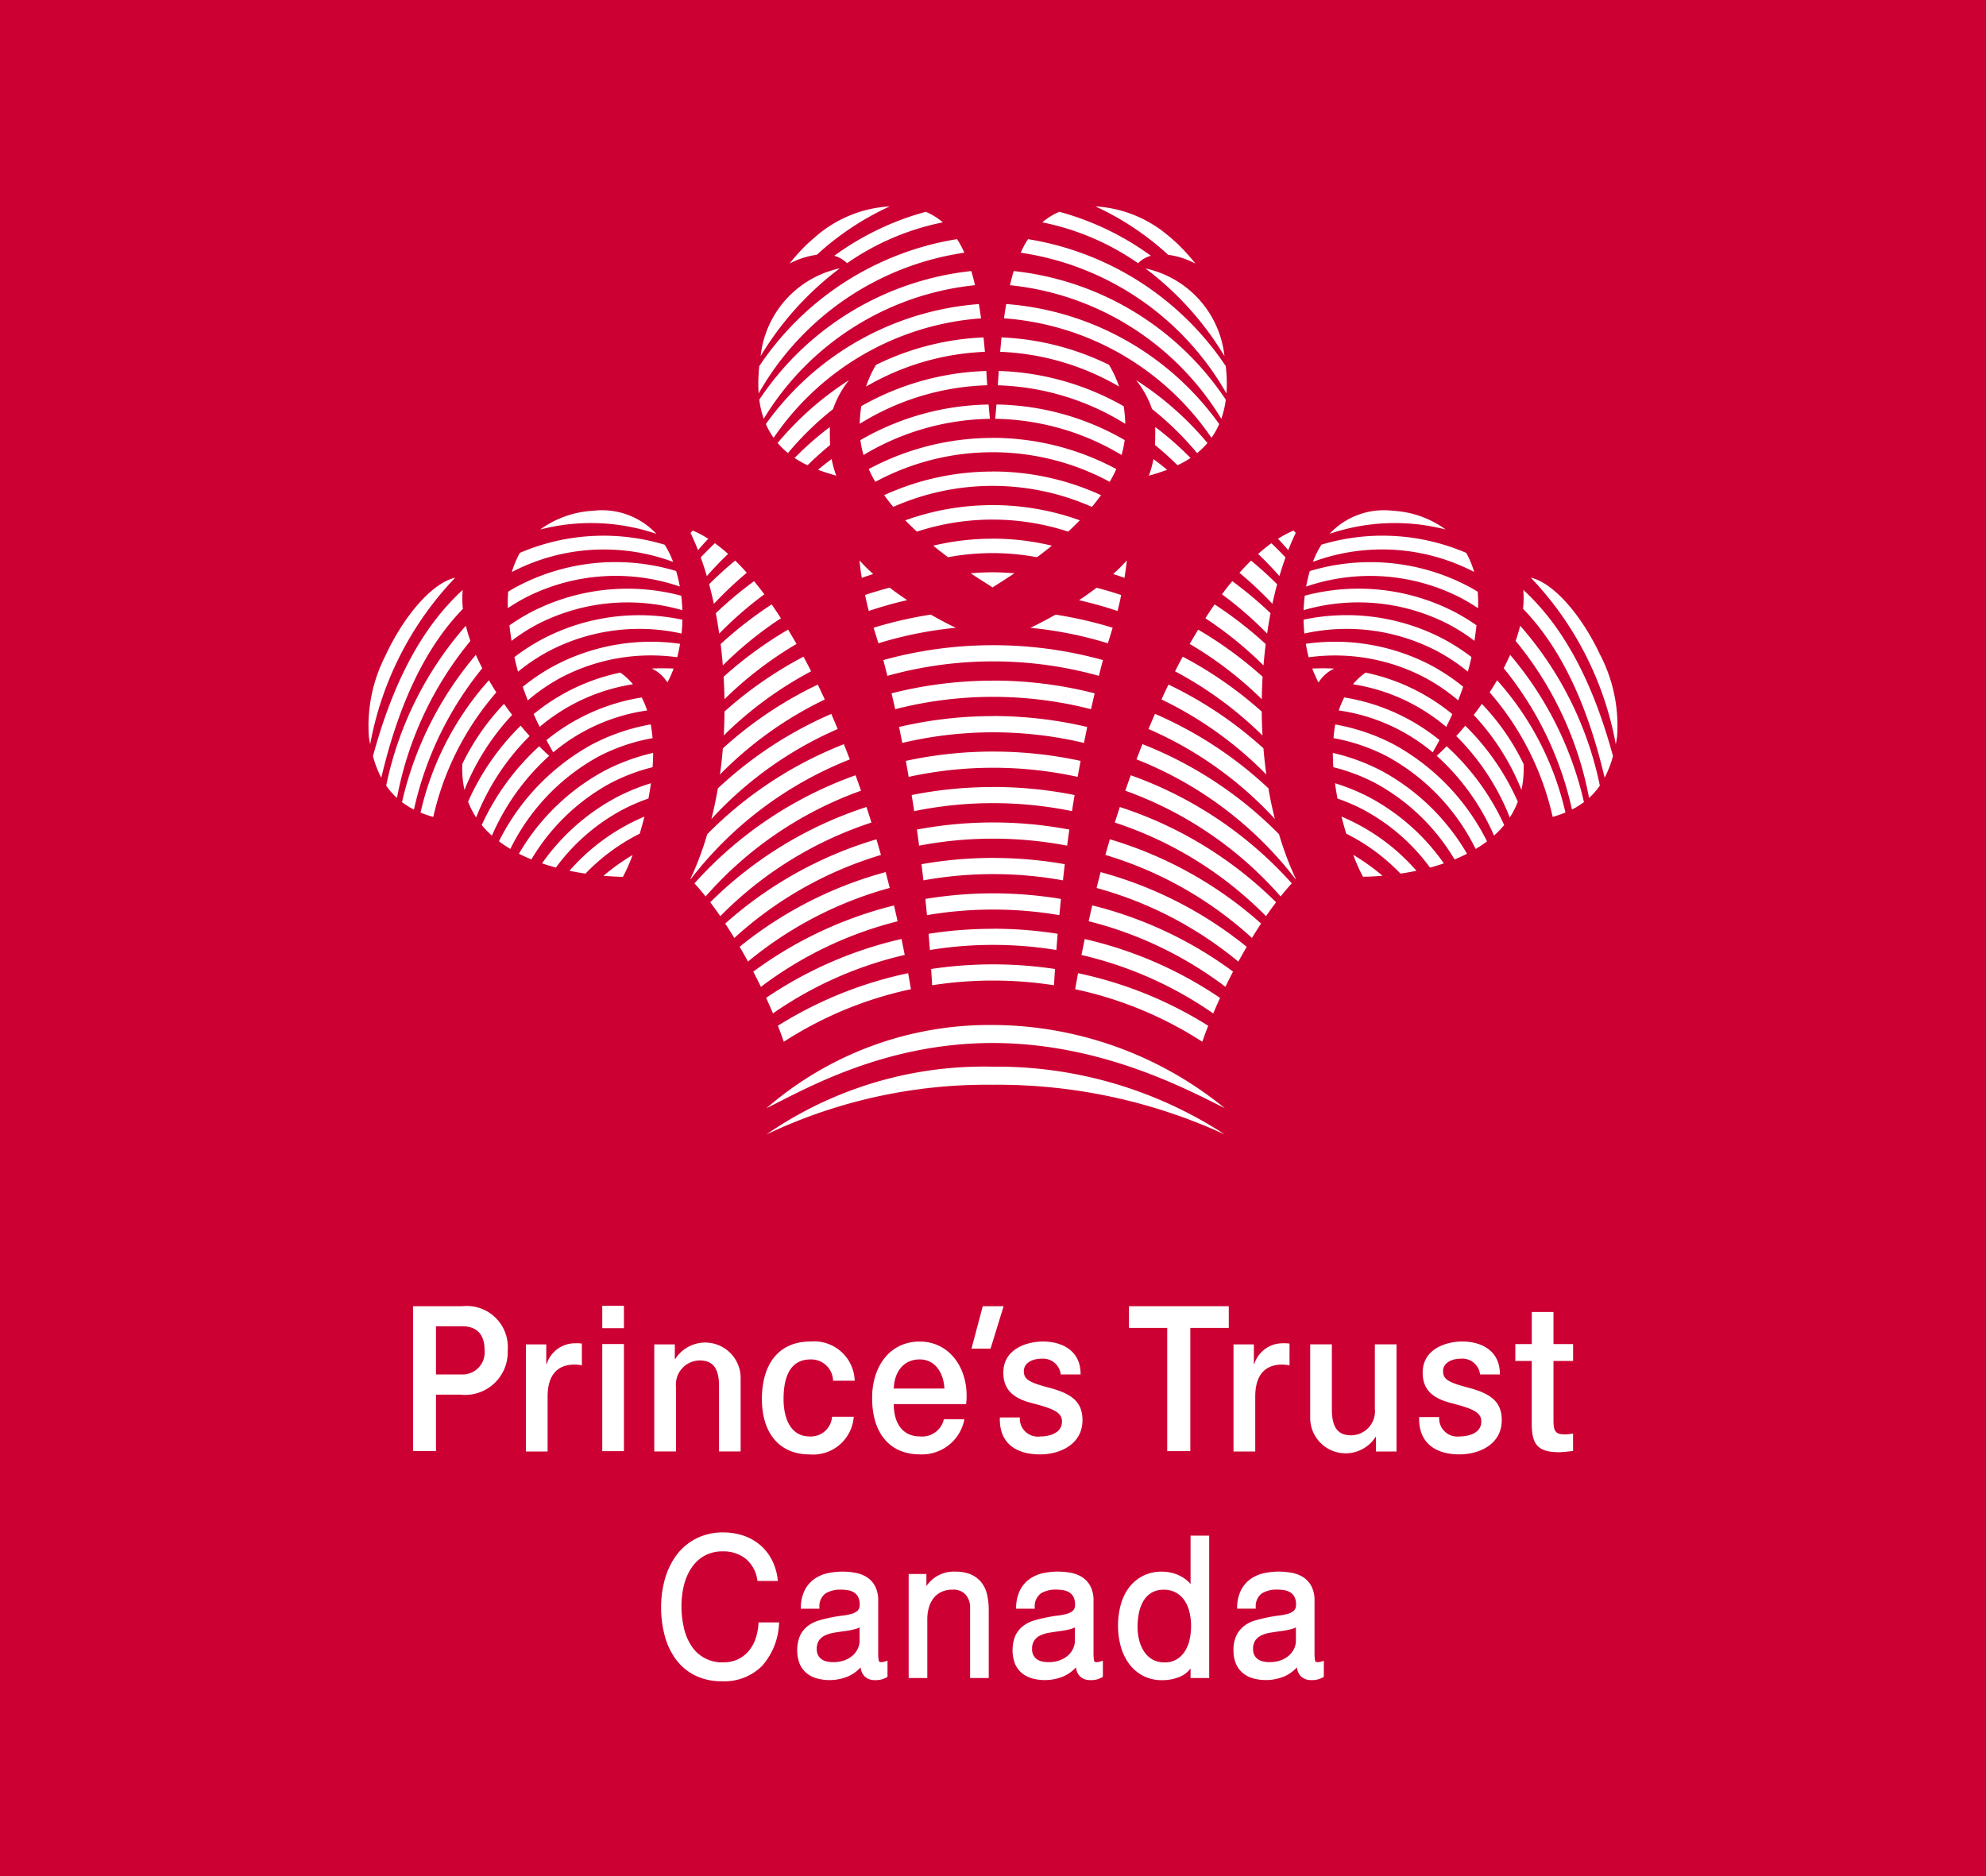 <svg xmlns="http://www.w3.org/2000/svg" width="109" height="103" viewBox="0 0 109 103">
  <g id="Group_1686" data-name="Group 1686" transform="translate(-80)">
    <rect id="Rectangle_1893" data-name="Rectangle 1893" width="109" height="103" transform="translate(80)" fill="#c03"/>
    <g id="Group_1507" data-name="Group 1507" transform="translate(55.633 -48.551)">
      <path id="Path_801" data-name="Path 801" d="M91.588,109.386c-2.191-1.1-6.884-3.585-12.76-3.579s-10.207,2.486-12.4,3.584a18.664,18.664,0,0,1,12.4-4.573A20.245,20.245,0,0,1,91.588,109.386Zm-12.761-2.28a20.971,20.971,0,0,0-12.4,3.724,28.157,28.157,0,0,1,12.4-2.731,29.856,29.856,0,0,1,12.76,2.728A22.883,22.883,0,0,0,78.828,107.106ZM58.555,96.687a9.283,9.283,0,0,0,.531-1.2,11.706,11.706,0,0,0-1.6,1.143C57.86,96.658,58.216,96.678,58.555,96.687ZM51.607,86.56a15.67,15.67,0,0,0-3.46,6.838,6.478,6.478,0,0,1-.7-.239A16.3,16.3,0,0,1,51.2,85.893Q51.4,86.233,51.607,86.56Zm-1.835-4.586c-2.161,2.223-3.574,5.442-4.478,9.272a5.736,5.736,0,0,1-.458-1.185c1.038-3.825,2.579-6.981,4.927-9.126A5.254,5.254,0,0,0,49.772,81.973Zm1.064,3.26a18.639,18.639,0,0,0-3.75,7.76,4.727,4.727,0,0,1-.656-.409A19.024,19.024,0,0,1,50.484,84.5Q50.648,84.869,50.836,85.233Zm-.651-1.5a19.079,19.079,0,0,0-4.031,8.621,3.935,3.935,0,0,1-.592-.677A19.146,19.146,0,0,1,49.935,82.9,8.387,8.387,0,0,0,50.184,83.735Zm10.66-5.282a4.877,4.877,0,0,1,.465.944,10.937,10.937,0,0,0-8.851.556A5.135,5.135,0,0,1,52.9,78.9,11.644,11.644,0,0,1,60.845,78.453ZM49.35,80.264a17.9,17.9,0,0,0-4.667,9.146c-.026-.134-.049-.268-.069-.407a8.443,8.443,0,0,1,.909-4.462C46.447,82.535,47.993,80.577,49.35,80.264Zm11.041-2.408a11.162,11.162,0,0,0-6.375-.237,5.418,5.418,0,0,1,2.9-1.029A4.083,4.083,0,0,1,60.391,77.856Zm-.208,11.216A10.274,10.274,0,0,0,57.178,90.1a11.634,11.634,0,0,0-4.8,5.052,6.6,6.6,0,0,1-.626-.418,12.368,12.368,0,0,1,5.074-5.3,11.11,11.11,0,0,1,3.257-1.117C60.127,88.566,60.161,88.816,60.183,89.072Zm-.09,2.475c-.039.282-.084.563-.138.84a10.157,10.157,0,0,0-1.445.626,10.918,10.918,0,0,0-3.632,3.163c-.257-.068-.51-.146-.761-.231a11.779,11.779,0,0,1,4.039-3.6h0A11.07,11.07,0,0,1,60.093,91.547Zm.12-1.665c0,.261-.01.521-.029.784a10.306,10.306,0,0,0-2.34.891,11.354,11.354,0,0,0-4.311,4.172q-.351-.143-.685-.312a12.1,12.1,0,0,1,4.643-4.527h0A11.065,11.065,0,0,1,60.213,89.882ZM56.5,96.508q-.436-.063-.878-.155a11.264,11.264,0,0,1,4.115-2.975c-.089.348-.15.562-.258.937A10.86,10.86,0,0,0,56.5,96.508Zm-6-3.08a4.606,4.606,0,0,1-.442-.868,13.543,13.543,0,0,1,2.885-4.172q.25.3.492.569A12.972,12.972,0,0,0,50.5,93.427Zm-.642-1.517a5.533,5.533,0,0,1-.117-1.422,12.866,12.866,0,0,1,2.29-3.3c.146.208.294.411.445.606A13.167,13.167,0,0,0,49.861,91.91Zm1.506,2.511a5.382,5.382,0,0,1-.558-.58,13.375,13.375,0,0,1,3.155-4.324c.192.195.376.369.548.524A12.674,12.674,0,0,0,51.367,94.422Zm10.45-12.374a10.793,10.793,0,0,0-7.972.784,10.147,10.147,0,0,0-1.4.9c-.044-.281-.081-.565-.114-.852a11.108,11.108,0,0,1,1.163-.714,11.514,11.514,0,0,1,8.265-.913C61.787,81.515,61.808,81.782,61.817,82.048Zm-.138-1.3a10.867,10.867,0,0,0-8.5.626,10.362,10.362,0,0,0-.935.562,7.015,7.015,0,0,1,.017-.906c.185-.112.372-.221.565-.322a11.555,11.555,0,0,1,8.651-.812A7.643,7.643,0,0,1,61.679,80.751Zm.016,3.142c-.041.254-.093.5-.156.74a10.6,10.6,0,0,0-6.361,1.108A10.234,10.234,0,0,0,53.334,87c-.1-.256-.191-.5-.275-.747a11.113,11.113,0,0,1,1.767-1.176A11.352,11.352,0,0,1,61.695,83.893Zm-.352,1.358a5.774,5.774,0,0,1-.344.767,2.012,2.012,0,0,0-.86-.765C60.537,85.233,60.94,85.232,61.343,85.251Zm.477-2.681c0,.256-.019.511-.044.762a10.7,10.7,0,0,0-7.264.955A10.209,10.209,0,0,0,52.8,85.424c-.076-.27-.142-.537-.2-.8a11.086,11.086,0,0,1,1.554-1A11.439,11.439,0,0,1,61.82,82.57Zm-2.71,3.546a10.383,10.383,0,0,0-5.12,2.339c-.118-.239-.23-.474-.332-.7a11.015,11.015,0,0,1,4.76-2.279A3.661,3.661,0,0,1,59.11,86.117Zm.778,1.439a10.248,10.248,0,0,0-5.156,2.3c-.131-.23-.254-.453-.37-.673a11.016,11.016,0,0,1,5.227-2.34A4.864,4.864,0,0,1,59.887,87.556Zm40.356,9.07a11.59,11.59,0,0,0-1.6-1.143,9.121,9.121,0,0,0,.533,1.2C99.515,96.678,99.873,96.658,100.243,96.626Zm6.29-10.732a16.292,16.292,0,0,1,3.753,7.265,6.351,6.351,0,0,1-.7.239,15.616,15.616,0,0,0-3.459-6.838Q106.336,86.232,106.533,85.893Zm1.437-4.959c2.345,2.144,3.888,5.3,4.926,9.126a5.775,5.775,0,0,1-.458,1.185c-.9-3.83-2.317-7.048-4.479-9.272A5.254,5.254,0,0,0,107.971,80.935Zm-.723,3.562a19,19,0,0,1,4.055,8.088,4.508,4.508,0,0,1-.656.409,18.65,18.65,0,0,0-3.748-7.76C107.022,84.99,107.14,84.745,107.248,84.5ZM107.8,82.9a19.14,19.14,0,0,1,4.374,8.777,4,4,0,0,1-.593.677,19.088,19.088,0,0,0-4.03-8.621A8.565,8.565,0,0,0,107.8,82.9Zm-2.961-4a5.15,5.15,0,0,1,.437,1.05,10.937,10.937,0,0,0-8.851-.556,4.96,4.96,0,0,1,.468-.944A11.642,11.642,0,0,1,104.835,78.9Zm7.373,5.637A8.447,8.447,0,0,1,113.118,89c-.022.139-.044.273-.07.407a17.908,17.908,0,0,0-4.665-9.146C109.738,80.577,111.286,82.535,112.209,84.541ZM100.814,76.59a5.415,5.415,0,0,1,2.9,1.029,11.164,11.164,0,0,0-6.376.237A4.084,4.084,0,0,1,100.814,76.59ZM97.651,88.321a11.086,11.086,0,0,1,3.256,1.117,12.358,12.358,0,0,1,5.074,5.3,6.868,6.868,0,0,1-.625.418,11.638,11.638,0,0,0-4.8-5.052,10.314,10.314,0,0,0-3-1.033A7.117,7.117,0,0,1,97.651,88.321Zm1.923,4.025h0a11.773,11.773,0,0,1,4.039,3.6c-.251.085-.5.163-.761.231a10.926,10.926,0,0,0-3.632-3.163,10.07,10.07,0,0,0-1.446-.626c-.052-.277-.1-.557-.136-.84A11.025,11.025,0,0,1,99.574,92.346Zm.665-1.455h0a12.106,12.106,0,0,1,4.644,4.527c-.222.112-.451.216-.684.312a11.351,11.351,0,0,0-4.313-4.172,10.292,10.292,0,0,0-2.339-.891c-.02-.263-.027-.524-.029-.784A11.055,11.055,0,0,1,100.239,90.891Zm-1.987,3.423c-.108-.374-.171-.589-.257-.937a11.252,11.252,0,0,1,4.113,2.975c-.293.062-.587.114-.877.155A10.883,10.883,0,0,0,98.252,94.314Zm6.041-5.357q.244-.269.492-.569a13.5,13.5,0,0,1,2.885,4.172,4.579,4.579,0,0,1-.44.868A12.992,12.992,0,0,0,104.293,88.957Zm.96-1.159c.15-.2.3-.4.445-.606a12.832,12.832,0,0,1,2.29,3.3,5.517,5.517,0,0,1-.117,1.422A13.174,13.174,0,0,0,105.253,87.8Zm-2.033,2.243c.172-.155.355-.329.546-.524a13.364,13.364,0,0,1,3.157,4.324,5.253,5.253,0,0,1-.558.58A12.694,12.694,0,0,0,103.22,90.041Zm-7.243-8.79a11.509,11.509,0,0,1,8.263.913,10.894,10.894,0,0,1,1.163.714c-.032.287-.069.571-.112.852a10.162,10.162,0,0,0-1.405-.9,10.793,10.793,0,0,0-7.973-.784C95.923,81.782,95.946,81.515,95.977,81.251Zm.277-1.352a11.552,11.552,0,0,1,8.65.812c.194.1.381.21.566.322a6.955,6.955,0,0,1,.017.906,10.407,10.407,0,0,0-.934-.562,10.869,10.869,0,0,0-8.5-.626A7.889,7.889,0,0,1,96.255,79.9Zm6.653,5.175a11.084,11.084,0,0,1,1.765,1.176c-.085.245-.173.491-.275.747a10.322,10.322,0,0,0-1.843-1.256,10.6,10.6,0,0,0-6.362-1.108c-.062-.239-.114-.487-.157-.74A11.357,11.357,0,0,1,102.908,85.074Zm-5.314.179a2.013,2.013,0,0,0-.86.765,6.051,6.051,0,0,1-.343-.767C96.792,85.232,97.194,85.233,97.593,85.253Zm5.98-1.633a11.1,11.1,0,0,1,1.554,1c-.056.267-.124.534-.2.8a10.3,10.3,0,0,0-1.706-1.136,10.706,10.706,0,0,0-7.266-.955c-.024-.251-.039-.506-.044-.762A11.436,11.436,0,0,1,103.573,83.62Zm-4.259,1.854a11.018,11.018,0,0,1,4.761,2.279c-.1.229-.212.463-.333.7a10.377,10.377,0,0,0-5.12-2.339A3.682,3.682,0,0,1,99.314,85.474Zm-1.17,1.364a11.019,11.019,0,0,1,5.228,2.34c-.117.22-.24.443-.37.673a10.259,10.259,0,0,0-5.157-2.3A4.751,4.751,0,0,1,98.144,86.838ZM71.575,79.355a.27.27,0,0,1-.032.012c0-.017,0-.032-.006-.051C71.549,79.328,71.563,79.341,71.575,79.355Zm14.635-.039a.541.541,0,0,1-.037.039c.011.005.022.007.032.012C86.207,79.349,86.209,79.334,86.21,79.315Zm-23.05.861c-.1-.353-.215-.7-.334-1.024.251-.268.511-.528.775-.782a8.823,8.823,0,0,1,.727.587Q63.717,79.543,63.16,80.177Zm.08-2.051q-.289.306-.564.626-.195-.5-.409-.946c.04-.044.081-.086.121-.13A5.774,5.774,0,0,1,63.239,78.126Zm.307,3.569c-.079-.365-.167-.724-.261-1.072q.683-.682,1.431-1.3c.212.208.425.431.636.67A20.555,20.555,0,0,0,63.547,81.7Zm.294,1.637c-.056-.38-.118-.752-.188-1.118a21.143,21.143,0,0,1,2.1-1.76c.189.231.378.471.565.722A20.338,20.338,0,0,0,63.841,83.332Zm3.386-.842a20.42,20.42,0,0,0-3.188,2.588q-.048-.592-.12-1.172a21.516,21.516,0,0,1,2.8-2.176C66.889,81.974,67.058,82.228,67.227,82.49Zm4.438-2.216c-.052-.313-.085-.572-.122-.908a.27.27,0,0,0,.032-.012,9.649,9.649,0,0,0,.715.708C72.081,80.13,71.872,80.2,71.665,80.274Zm.181.937c.444-.146.894-.282,1.35-.4.3.229.623.459.962.685a21.454,21.454,0,0,0-2.107.593c-.052-.194-.1-.389-.142-.583ZM68.084,83.9a20.45,20.45,0,0,0-3.955,3.034c-.007-.415-.022-.825-.047-1.233a21.609,21.609,0,0,1,3.539-2.588C67.777,83.373,67.93,83.636,68.084,83.9Zm10.79,15.634a22.618,22.618,0,0,1,3.542.278c-.025.3-.048.6-.071.89a21.559,21.559,0,0,0-6.943,0c-.022-.294-.046-.592-.071-.89A22.624,22.624,0,0,1,78.874,99.538Zm-4.851,1.438a20.868,20.868,0,0,0-7.232,3.209c-.118-.279-.243-.563-.375-.853a21.9,21.9,0,0,1,7.429-3.232C73.906,100.391,73.965,100.684,74.023,100.977ZM83.9,100.1a21.908,21.908,0,0,1,7.429,3.232c-.133.29-.258.574-.375.853a20.872,20.872,0,0,0-7.233-3.209C83.782,100.684,83.842,100.391,83.9,100.1Zm-1.63,1.644q-.031.452-.055.893a21.762,21.762,0,0,0-6.688,0q-.026-.44-.056-.893a22.89,22.89,0,0,1,6.8,0Zm-8.061.23q.08.436.154.879a20.833,20.833,0,0,0-6.977,2.884c-.1-.282-.207-.576-.325-.878A21.909,21.909,0,0,1,74.213,101.974Zm9.321,0a21.9,21.9,0,0,1,7.149,2.886c-.118.3-.229.6-.324.878a20.844,20.844,0,0,0-6.979-2.884Q83.455,102.411,83.534,101.974ZM94.921,79.153c-.118.328-.23.671-.334,1.024q-.556-.632-1.167-1.218a8.586,8.586,0,0,1,.727-.587C94.413,78.625,94.671,78.885,94.921,79.153Zm.151-.4q-.274-.319-.563-.626a5.85,5.85,0,0,1,.851-.45c.041.043.084.086.123.13Q95.265,78.255,95.072,78.752Zm-.611,1.871c-.094.348-.181.707-.26,1.072a20.28,20.28,0,0,0-1.808-1.7q.319-.359.638-.67Q93.777,79.941,94.461,80.623ZM92,80.454a21.068,21.068,0,0,1,2.1,1.76q-.106.549-.188,1.118a20.275,20.275,0,0,0-2.478-2.156C91.617,80.925,91.807,80.685,92,80.454Zm-5.913-.179c-.206-.074-.415-.145-.625-.212a9.736,9.736,0,0,0,.715-.708c.011.005.022.007.032.012C86.167,79.7,86.136,79.961,86.083,80.274Zm4.948,1.457a21.65,21.65,0,0,1,2.8,2.176q-.073.58-.121,1.172a20.417,20.417,0,0,0-3.19-2.588C90.688,82.228,90.86,81.974,91.03,81.731Zm-.9,1.387A21.6,21.6,0,0,1,93.664,85.7c-.023.408-.039.818-.045,1.233A20.46,20.46,0,0,0,89.663,83.9C89.816,83.636,89.972,83.373,90.127,83.118ZM85.7,82.09A21.5,21.5,0,0,0,83.59,81.5c.339-.226.66-.456.962-.685.456.118.907.253,1.35.4-.019.093-.039.19-.062.3C85.8,81.7,85.749,81.9,85.7,82.09Zm-4.778.925c.473-.229.934-.472,1.376-.724a22.293,22.293,0,0,1,3.137.72q-.13.425-.263.854A21.456,21.456,0,0,0,80.92,83.015ZM89.281,84.6a21.558,21.558,0,0,1,4.336,3.015c0,.436.018.875.042,1.312a20.59,20.59,0,0,0-4.8-3.524Q89.07,84.988,89.281,84.6ZM64.09,88.922c.024-.437.038-.875.041-1.312A21.553,21.553,0,0,1,68.466,84.6c.141.262.28.529.42.8A20.59,20.59,0,0,0,64.09,88.922Zm8.224-5.912a22.326,22.326,0,0,1,3.138-.72c.443.252.9.5,1.376.724a21.443,21.443,0,0,0-4.25.85C72.49,83.578,72.4,83.294,72.314,83.01Zm-8.433,8.06q.1-.714.159-1.438a21.584,21.584,0,0,1,5.21-3.5q.193.4.385.818A20.521,20.521,0,0,0,63.881,91.07Zm14.993-7.1a22.491,22.491,0,0,1,6.029.816c-.018.057-.032.114-.048.173q-.09.347-.176.693a21.6,21.6,0,0,0-11.609,0c-.059-.231-.116-.462-.177-.693-.015-.059-.031-.116-.048-.173A22.494,22.494,0,0,1,78.874,83.97ZM88.5,86.131a21.588,21.588,0,0,1,5.211,3.5q.059.723.158,1.438a20.516,20.516,0,0,0-5.753-4.121Q88.3,86.534,88.5,86.131ZM63.411,93.512q.209-.827.355-1.682a21.629,21.629,0,0,1,6.225-4.088c.118.272.235.549.353.828A20.506,20.506,0,0,0,63.411,93.512Zm15.464-7.6a22.484,22.484,0,0,1,5.572.7c-.067.29-.134.58-.2.871a21.635,21.635,0,0,0-10.75,0q-.094-.436-.2-.871A22.512,22.512,0,0,1,78.874,85.916Zm8.883,1.826a21.615,21.615,0,0,1,6.225,4.088q.146.855.354,1.682A20.518,20.518,0,0,0,87.4,88.569C87.521,88.291,87.638,88.013,87.757,87.741Zm-8.883.12a22.592,22.592,0,0,1,5.163.6c-.061.293-.119.584-.178.876a21.621,21.621,0,0,0-9.972,0c-.056-.292-.116-.583-.178-.876A22.615,22.615,0,0,1,78.874,87.862Zm15.689,6.484a17.457,17.457,0,0,0,.923,2.456l-.014.015a20.472,20.472,0,0,0-8.729-6.576q.16-.423.325-.837A21.58,21.58,0,0,1,94.564,94.345ZM62.274,96.816a.107.107,0,0,0-.013-.015,17.411,17.411,0,0,0,.922-2.456,21.581,21.581,0,0,1,7.5-4.942c.108.276.219.555.325.837A20.478,20.478,0,0,0,62.274,96.816Zm32.991.226c-.206.228-.411.467-.612.721a20.552,20.552,0,0,0-8.525-5.807c.1-.287.2-.568.3-.847A21.569,21.569,0,0,1,95.265,97.042Zm-32.171.721c-.2-.254-.406-.493-.611-.721a21.563,21.563,0,0,1,8.841-5.933c.1.279.2.56.3.847A20.551,20.551,0,0,0,63.094,97.762Zm15.78-7.954a22.7,22.7,0,0,1,4.8.511q-.082.442-.16.878a21.72,21.72,0,0,0-9.276,0c-.051-.291-.1-.584-.157-.878A22.685,22.685,0,0,1,78.874,89.808Zm6.954,3.043a21.651,21.651,0,0,1,8.576,5.23q-.281.371-.553.763a20.65,20.65,0,0,0-8.3-5.14C85.647,93.418,85.736,93.133,85.828,92.851Zm-6.954-1.1a22.728,22.728,0,0,1,4.471.443c-.047.3-.1.59-.14.883a21.606,21.606,0,0,0-8.663,0c-.045-.293-.092-.587-.139-.883A22.738,22.738,0,0,1,78.874,91.755ZM63.9,98.844c-.182-.262-.367-.516-.552-.763a21.646,21.646,0,0,1,8.575-5.23q.138.423.273.854A20.652,20.652,0,0,0,63.9,98.844ZM85.28,94.623a21.757,21.757,0,0,1,8.3,4.625c-.171.26-.339.523-.5.792a20.7,20.7,0,0,0-8.046-4.557C85.113,95.193,85.2,94.908,85.28,94.623ZM78.874,93.7a22.553,22.553,0,0,1,4.183.391c-.043.295-.083.59-.121.883a21.625,21.625,0,0,0-8.125,0c-.039-.293-.079-.588-.12-.883A22.542,22.542,0,0,1,78.874,93.7Zm-6.158,1.785a20.716,20.716,0,0,0-8.046,4.557c-.163-.269-.33-.532-.5-.792a21.733,21.733,0,0,1,8.3-4.625C72.553,94.908,72.635,95.193,72.716,95.483Zm6.158.163a22.74,22.74,0,0,1,3.933.343q-.054.447-.1.887a21.576,21.576,0,0,0-7.66,0q-.05-.441-.105-.887A22.768,22.768,0,0,1,78.874,95.646ZM73.2,97.294a20.776,20.776,0,0,0-7.78,4.043c-.149-.272-.3-.545-.459-.813a21.735,21.735,0,0,1,8.015-4.1C73.05,96.714,73.125,97,73.2,97.294Zm11.577-.867a21.737,21.737,0,0,1,8.015,4.1c-.157.268-.31.541-.46.813a20.78,20.78,0,0,0-7.779-4.043C84.624,97,84.7,96.714,84.774,96.427Zm-.459,1.826a21.867,21.867,0,0,1,7.724,3.633q-.217.419-.418.836a20.823,20.823,0,0,0-7.506-3.6Q84.212,98.687,84.316,98.253Zm-5.441-.661a22.689,22.689,0,0,1,3.719.306c-.031.3-.058.6-.086.89a21.7,21.7,0,0,0-7.268,0q-.041-.439-.086-.89A22.729,22.729,0,0,1,78.874,97.592Zm-5.242,1.533a20.825,20.825,0,0,0-7.506,3.6c-.134-.277-.274-.556-.419-.836a21.866,21.866,0,0,1,7.724-3.633Q73.534,98.687,73.632,99.125Zm-3.369-24.46c-.012-.032-.02-.06-.03-.091l-.077.059Zm-.98-13.247c-.2.169-.4.345-.6.524C68.864,61.77,69.064,61.592,69.284,61.418ZM70.01,73.75a5.662,5.662,0,0,0,.223.824l-.077.059c-.259-.078-.565-.171-.893-.295C69.509,74.134,69.756,73.938,70.01,73.75ZM73.2,59.88A15.42,15.42,0,0,0,69.2,62.536a4.554,4.554,0,0,0-1.5.484,10.808,10.808,0,0,1,.975-1.078c.2-.179.4-.355.6-.524A6.779,6.779,0,0,1,73.2,59.88Zm-3.273,13.1c-.427.349-.841.72-1.237,1.113a5.866,5.866,0,0,1-.713-.4,16.833,16.833,0,0,1,1.937-1.7s0,0,0,.008C69.911,72.382,69.913,72.7,69.925,72.979Zm-2.313.443a4.4,4.4,0,0,1-.567-.555,17.2,17.2,0,0,1,3.92-3.453,5.236,5.236,0,0,0-.879,1.595A16.828,16.828,0,0,0,67.612,73.422Zm-1.5-5.323a5.533,5.533,0,0,1,4.344-4.818A16.905,16.905,0,0,0,66.113,68.1Zm21.306,6.565.032-.091.075.059ZM89,61.942c-.2-.179-.4-.355-.6-.524C88.619,61.592,88.818,61.77,89,61.942Zm-.58,12.4c-.328.123-.634.217-.893.295l-.075-.059a5.79,5.79,0,0,0,.222-.824Q88.052,74.032,88.419,74.337ZM88.4,61.418c.2.169.4.345.6.524a10.931,10.931,0,0,1,.977,1.078,4.57,4.57,0,0,0-1.5-.484,15.379,15.379,0,0,0-3.992-2.656A6.774,6.774,0,0,1,88.4,61.418ZM87.772,72v-.008a17.256,17.256,0,0,1,1.937,1.7,5.971,5.971,0,0,1-.713.4q-.6-.591-1.239-1.113C87.77,72.7,87.772,72.382,87.772,72Zm-.175-.988a5.233,5.233,0,0,0-.878-1.595,17.21,17.21,0,0,1,3.918,3.453,4.3,4.3,0,0,1-.568.555A16.747,16.747,0,0,0,87.6,71.008Zm-.372-7.726A5.535,5.535,0,0,1,91.571,68.1,16.91,16.91,0,0,0,87.225,63.281ZM78.551,69.7a14.027,14.027,0,0,0-7,2.117,8.236,8.236,0,0,1,.087-.971A14.785,14.785,0,0,1,78.5,68.916C78.516,69.188,78.531,69.435,78.551,69.7Zm.29,8.42a13.909,13.909,0,0,1,3.255.386c-.275.225-.549.436-.814.634a13.274,13.274,0,0,0-4.882,0c-.265-.2-.539-.409-.813-.634A13.9,13.9,0,0,1,78.841,78.124Zm0-5.533a14.374,14.374,0,0,1,6.794,1.714,7.46,7.46,0,0,1-.363.7,13.54,13.54,0,0,0-12.862,0,7.074,7.074,0,0,1-.364-.7A14.374,14.374,0,0,1,78.841,72.591Zm0,1.846a14.222,14.222,0,0,1,5.954,1.3c-.158.219-.326.433-.5.644a13.449,13.449,0,0,0-10.9,0c-.175-.211-.344-.425-.5-.644A14.232,14.232,0,0,1,78.841,74.437ZM78.7,71.543a13.853,13.853,0,0,0-6.939,1.986,5.269,5.269,0,0,1-.172-.818,14.461,14.461,0,0,1,7.037-1.953C78.649,71.024,78.673,71.316,78.7,71.543Zm.142,8.424c.405,0,.8.021,1.2.055-.524.352-.951.615-1.2.777-.253-.168-.677-.431-1.2-.777C78.039,79.988,78.437,79.967,78.841,79.967Zm0-3.688a14.1,14.1,0,0,1,4.789.835q-.313.322-.639.621a13.353,13.353,0,0,0-8.3,0q-.326-.3-.639-.621A14.111,14.111,0,0,1,78.841,76.28Zm-.63-10.252a15.1,15.1,0,0,0-11.386,6.558,4.32,4.32,0,0,1-.425-.755,15.837,15.837,0,0,1,11.69-6.587C78.136,65.5,78.177,65.765,78.212,66.028Zm-5.765,2.553a14.77,14.77,0,0,1,5.9-1.507c.027.265.054.53.075.792A14.03,14.03,0,0,0,71.9,69.773,5.826,5.826,0,0,1,72.447,68.581ZM70.855,63a1.565,1.565,0,0,0-.7-.408,15.32,15.32,0,0,1,5.023-2.414,3.488,3.488,0,0,1,.935.579A14.054,14.054,0,0,0,70.855,63Zm-4.569,8.54a5.09,5.09,0,0,1-.246-1.048,16.028,16.028,0,0,1,11.634-7.062c.08.253.143.51.206.776A15.4,15.4,0,0,0,66.285,71.539Zm-.28-1.392c-.012-.162-.02-.332-.02-.507a9.283,9.283,0,0,1,.053-.992,16.145,16.145,0,0,1,10.855-6.971,4.891,4.891,0,0,1,.4.745A15.581,15.581,0,0,0,66.006,70.147Zm20.035.7a8.383,8.383,0,0,1,.088.971,14.044,14.044,0,0,0-7-2.117c.019-.269.035-.517.055-.788A14.788,14.788,0,0,1,86.041,70.851Zm-6.984-.092a14.461,14.461,0,0,1,7.037,1.953,5.268,5.268,0,0,1-.172.818,13.845,13.845,0,0,0-6.938-1.986C79.01,71.316,79.034,71.024,79.057,70.759Zm12.226,1.072a4.169,4.169,0,0,1-.426.755,15.1,15.1,0,0,0-11.385-6.558c.035-.263.075-.524.12-.784A15.836,15.836,0,0,1,91.282,71.831Zm-5.5-2.058a14.019,14.019,0,0,0-6.521-1.906c.021-.262.048-.527.073-.792a14.782,14.782,0,0,1,5.9,1.507A5.983,5.983,0,0,1,85.786,69.773ZM86.829,63a14.049,14.049,0,0,0-5.254-2.243,3.522,3.522,0,0,1,.934-.579,15.313,15.313,0,0,1,5.025,2.414A1.558,1.558,0,0,0,86.829,63Zm4.814,7.493a5.09,5.09,0,0,1-.246,1.048,15.4,15.4,0,0,0-11.6-7.334c.066-.266.127-.523.209-.776A16.026,16.026,0,0,1,91.643,70.491Zm.056-.851c0,.175-.008.344-.021.507a15.584,15.584,0,0,0-11.29-7.725,5.123,5.123,0,0,1,.4-.745,16.146,16.146,0,0,1,10.855,6.971A9.193,9.193,0,0,1,91.7,69.64Z" transform="translate(0 0)" fill="#fff"/>
      <path id="Path_802" data-name="Path 802" d="M139.128,231.121h1.146l-.718,2.328H138.51Z" transform="translate(-60.823 -110.866)" fill="#fff"/>
      <path id="Path_803" data-name="Path 803" d="M51.581,231.121h2.693a2.256,2.256,0,0,1,2.5,2.437,2.34,2.34,0,0,1-2.608,2.416H52.838v3.1H51.581v-7.956m1.257,3.749h1.4a1.213,1.213,0,0,0,1.269-1.32c0-1.037-.578-1.326-1.247-1.326H52.838v2.646" transform="translate(-4.543 -110.865)" fill="#fff"/>
      <path id="Path_804" data-name="Path 804" d="M69.15,236.951h1.116v1.076h.024a1.63,1.63,0,0,1,1.575-1.137,1.848,1.848,0,0,1,.356.017V238.1a2.2,2.2,0,0,0-.419-.039c-.815,0-1.462.459-1.462,1.753v3.016H69.15v-5.879" transform="translate(-15.918 -114.6)" fill="#fff"/>
      <path id="Path_805" data-name="Path 805" d="M179.294,236.951h1.118v1.076h.023a1.63,1.63,0,0,1,1.576-1.137,1.862,1.862,0,0,1,.358.017V238.1a2.222,2.222,0,0,0-.422-.039c-.813,0-1.46.459-1.46,1.753v3.016h-1.193v-5.879" transform="translate(-87.227 -114.6)" fill="#fff"/>
      <path id="Path_806" data-name="Path 806" d="M81.034,231.054h1.189v1.229H81.034v-1.229m0,2.1h1.189v5.88H81.034Z" transform="translate(-23.612 -110.822)" fill="#fff"/>
      <path id="Path_807" data-name="Path 807" d="M89.128,236.881h1.128v.786l.021.021a1.946,1.946,0,0,1,3.591,1.093v3.978H92.682v-3.677c-.023-.917-.359-1.319-1.059-1.319a1.322,1.322,0,0,0-1.3,1.47v3.526H89.128v-5.879" transform="translate(-28.852 -114.53)" fill="#fff"/>
      <path id="Path_808" data-name="Path 808" d="M195.974,242.95h-1.131v-.783l-.019-.024a1.947,1.947,0,0,1-3.592-1.1v-3.975h1.19v3.673c.024.921.358,1.321,1.058,1.321a1.319,1.319,0,0,0,1.3-1.467v-3.527h1.19v5.877" transform="translate(-94.956 -114.719)" fill="#fff"/>
      <path id="Path_809" data-name="Path 809" d="M109.788,238.769a1.2,1.2,0,0,0-1.233-1.168c-.617,0-1.484.286-1.484,2.177,0,1.081.4,2.051,1.431,2.051a1.165,1.165,0,0,0,1.23-1.079h1.191a2.236,2.236,0,0,1-2.421,2.065c-1.69,0-2.62-1.205-2.62-3.036,0-1.879.887-3.161,2.662-3.161a2.229,2.229,0,0,1,2.432,2.152h-1.189" transform="translate(-39.699 -114.424)" fill="#fff"/>
      <path id="Path_810" data-name="Path 810" d="M124.22,240.052c0,1.026.461,1.777,1.451,1.777a1.219,1.219,0,0,0,1.3-.947h1.127a2.372,2.372,0,0,1-2.423,1.932c-1.693,0-2.642-1.18-2.642-3.094,0-1.777,1-3.1,2.611-3.1,1.691,0,2.758,1.57,2.548,3.435H124.22M127,239.2c-.051-.928-.549-1.6-1.36-1.6-.828,0-1.384.617-1.42,1.6H127" transform="translate(-50.8 -114.424)" fill="#fff"/>
      <path id="Path_811" data-name="Path 811" d="M144.014,240.788a.989.989,0,0,0,1.123,1.042c.422,0,1.182-.14,1.189-.812.006-.494-.414-.7-1.628-1.014-.821-.209-1.621-.592-1.588-1.732.033-1.286,1.348-1.654,2.172-1.654,1.038,0,2.079.493,2.066,1.808h-1.087a.98.98,0,0,0-1.064-.865c-.478,0-.963.222-.963.682,0,.444.269.616,1.385.91,1.24.324,1.84.782,1.833,1.789-.007,1.348-1.274,1.873-2.323,1.873-1.277,0-2.259-.575-2.212-2.027h1.1" transform="translate(-63.674 -114.424)" fill="#fff"/>
      <path id="Path_812" data-name="Path 812" d="M209.291,240.768a1,1,0,0,0,1.123,1.061c.424,0,1.182-.14,1.189-.812.006-.494-.415-.7-1.63-1.014-.818-.209-1.619-.592-1.587-1.732.036-1.286,1.348-1.654,2.17-1.654,1.039,0,2.08.493,2.067,1.808h-1.089a.977.977,0,0,0-1.064-.865c-.477,0-.965.222-.965.682,0,.444.271.616,1.387.91,1.241.324,1.838.782,1.834,1.789-.005,1.348-1.272,1.873-2.323,1.873-1.277,0-2.258-.6-2.21-2.047h1.1" transform="translate(-105.936 -114.424)" fill="#fff"/>
      <path id="Path_813" data-name="Path 813" d="M163.023,231.121H168.5v1.191H166.39v6.765h-1.268v-6.765h-2.1v-1.191" transform="translate(-76.693 -110.866)" fill="#fff"/>
      <path id="Path_814" data-name="Path 814" d="M223.173,233.78h.9v-1.762h1.192v1.762h1.076v.927h-1.076v3.218c0,.537.043.808.574.808a1.854,1.854,0,0,0,.5-.046v.962c-.261.023-.511.067-.775.067-1.244,0-1.471-.521-1.493-1.5v-3.509h-.9v-.927" transform="translate(-115.636 -111.446)" fill="#fff"/>
      <g id="Group_1506" data-name="Group 1506" transform="translate(60.646 132.668)">
        <path id="Path_815" data-name="Path 815" d="M95.526,271.35a3.044,3.044,0,0,1-.171.85,2.075,2.075,0,0,1-.39.67,1.783,1.783,0,0,1-.588.436,1.852,1.852,0,0,1-.781.157,1.989,1.989,0,0,1-1.746-.9,2.978,2.978,0,0,1-.414-.985,5.253,5.253,0,0,1-.135-1.213,4.711,4.711,0,0,1,.135-1.131,3.013,3.013,0,0,1,.415-.959,2.1,2.1,0,0,1,.706-.66,2.045,2.045,0,0,1,1.03-.244,1.964,1.964,0,0,1,1.216.387,1.831,1.831,0,0,1,.657,1.161l.015.076h1.118l-.014-.105a3.114,3.114,0,0,0-.346-1.108,2.7,2.7,0,0,0-.662-.8,2.845,2.845,0,0,0-.9-.486,3.461,3.461,0,0,0-1.071-.165,3.237,3.237,0,0,0-1.473.325,3.11,3.11,0,0,0-1.074.887,4.006,4.006,0,0,0-.649,1.307,5.625,5.625,0,0,0-.22,1.592,5.922,5.922,0,0,0,.206,1.585,3.807,3.807,0,0,0,.62,1.292,2.934,2.934,0,0,0,1.045.866,3.249,3.249,0,0,0,1.467.315,2.922,2.922,0,0,0,2.191-.83,3.709,3.709,0,0,0,.94-2.3l.01-.1H95.532Z" transform="translate(-90.178 -266.325)" fill="#fff"/>
        <path id="Path_816" data-name="Path 816" d="M116,277.416c-.122,0-.134-.052-.14-.076a2.236,2.236,0,0,1-.032-.448v-2.836a1.687,1.687,0,0,0-.179-.824,1.339,1.339,0,0,0-.476-.5,1.8,1.8,0,0,0-.648-.23,3.9,3.9,0,0,0-1.532.044,2.017,2.017,0,0,0-.706.33,1.685,1.685,0,0,0-.5.606,2.2,2.2,0,0,0-.207.9l0,.1H112.6l0-.089a.871.871,0,0,1,.339-.752,1.567,1.567,0,0,1,.836-.206,2.489,2.489,0,0,1,.383.031.938.938,0,0,1,.331.117.65.65,0,0,1,.232.243.891.891,0,0,1,.091.435.434.434,0,0,1-.109.323.8.8,0,0,1-.335.18,3.271,3.271,0,0,1-.531.1c-.206.025-.429.063-.661.113a6.5,6.5,0,0,0-.643.163,1.806,1.806,0,0,0-.58.3,1.474,1.474,0,0,0-.415.519,2.12,2.12,0,0,0-.016,1.56,1.363,1.363,0,0,0,.386.51,1.556,1.556,0,0,0,.569.284,2.65,2.65,0,0,0,1.7-.117,2.032,2.032,0,0,0,.685-.494.825.825,0,0,0,.2.474.779.779,0,0,0,.583.226,1.2,1.2,0,0,0,.65-.153l.043-.028v-.882l-.12.035A.858.858,0,0,1,116,277.416Zm-2.654,0a1.5,1.5,0,0,1-.352-.039.785.785,0,0,1-.276-.123.637.637,0,0,1-.189-.219.694.694,0,0,1-.073-.333.814.814,0,0,1,.125-.482.844.844,0,0,1,.332-.273,1.885,1.885,0,0,1,.487-.147c.188-.031.377-.06.562-.084s.373-.058.544-.1a1.254,1.254,0,0,0,.3-.106v.754a1,1,0,0,1-.082.374,1.128,1.128,0,0,1-.254.372,1.376,1.376,0,0,1-.451.289A1.763,1.763,0,0,1,113.346,277.416Z" transform="translate(-103.907 -270.289)" fill="#fff"/>
        <path id="Path_817" data-name="Path 817" d="M132.729,273.05a1.487,1.487,0,0,0-.576-.445,2.155,2.155,0,0,0-.874-.158,1.81,1.81,0,0,0-1.577.793v-.665h-.974v5.711h1.023v-3.214a2.333,2.333,0,0,1,.09-.663,1.51,1.51,0,0,1,.264-.518,1.161,1.161,0,0,1,.432-.336,1.493,1.493,0,0,1,.625-.12.894.894,0,0,1,.688.269,1.069,1.069,0,0,1,.25.749v3.833h1.023V274.56a3.816,3.816,0,0,0-.086-.838A1.7,1.7,0,0,0,132.729,273.05Z" transform="translate(-115.136 -270.289)" fill="#fff"/>
        <path id="Path_818" data-name="Path 818" d="M149.518,277.416c-.122,0-.134-.05-.14-.076a2.271,2.271,0,0,1-.032-.449v-2.836a1.687,1.687,0,0,0-.179-.824,1.333,1.333,0,0,0-.476-.5,1.8,1.8,0,0,0-.648-.23,3.89,3.89,0,0,0-1.533.044,2.019,2.019,0,0,0-.705.33,1.685,1.685,0,0,0-.5.606,2.2,2.2,0,0,0-.207.9l0,.1h1.022l0-.089a.87.87,0,0,1,.339-.752,1.567,1.567,0,0,1,.836-.206,2.5,2.5,0,0,1,.384.031.938.938,0,0,1,.33.117.648.648,0,0,1,.232.243.891.891,0,0,1,.091.435.434.434,0,0,1-.109.323.8.8,0,0,1-.335.18,3.307,3.307,0,0,1-.53.1c-.207.025-.43.063-.661.113a6.628,6.628,0,0,0-.644.163,1.808,1.808,0,0,0-.58.3,1.474,1.474,0,0,0-.415.519,2.12,2.12,0,0,0-.016,1.56,1.363,1.363,0,0,0,.386.51,1.556,1.556,0,0,0,.569.284,2.651,2.651,0,0,0,1.7-.116,2.044,2.044,0,0,0,.685-.494.826.826,0,0,0,.2.473.782.782,0,0,0,.584.226,1.2,1.2,0,0,0,.65-.153l.043-.028v-.882l-.12.035A.859.859,0,0,1,149.518,277.416Zm-2.655,0a1.516,1.516,0,0,1-.351-.039.789.789,0,0,1-.277-.123.642.642,0,0,1-.188-.219.694.694,0,0,1-.073-.333.814.814,0,0,1,.125-.482.844.844,0,0,1,.332-.273,1.861,1.861,0,0,1,.487-.147c.175-.029.364-.058.562-.084s.373-.058.543-.1a1.263,1.263,0,0,0,.3-.106v.753a.989.989,0,0,1-.082.374,1.12,1.12,0,0,1-.253.372,1.4,1.4,0,0,1-.452.289A1.766,1.766,0,0,1,146.863,277.416Z" transform="translate(-125.608 -270.289)" fill="#fff"/>
        <path id="Path_819" data-name="Path 819" d="M165.3,269.5a1.509,1.509,0,0,0-.206-.208,2.026,2.026,0,0,0-.449-.28,2.128,2.128,0,0,0-.473-.151,2.42,2.42,0,0,0-.44-.044,2.258,2.258,0,0,0-1.061.241,2.226,2.226,0,0,0-.759.647,2.788,2.788,0,0,0-.447.944,4.3,4.3,0,0,0-.146,1.136,4.2,4.2,0,0,0,.151,1.137,2.94,2.94,0,0,0,.452.949,2.265,2.265,0,0,0,.758.658,2.241,2.241,0,0,0,1.072.246,2.4,2.4,0,0,0,1.012-.212,1.355,1.355,0,0,0,.536-.434v.528h1.023v-7.816H165.3Zm-1.43,4.3a1.309,1.309,0,0,1-.657-.159,1.347,1.347,0,0,1-.459-.43,2.028,2.028,0,0,1-.273-.628,2.977,2.977,0,0,1-.091-.73,3.843,3.843,0,0,1,.077-.771,2.141,2.141,0,0,1,.245-.655,1.3,1.3,0,0,1,.44-.448,1.256,1.256,0,0,1,.668-.168,1.365,1.365,0,0,1,.69.164,1.388,1.388,0,0,1,.465.436,1.937,1.937,0,0,1,.267.637,3.324,3.324,0,0,1,.086.764,3.4,3.4,0,0,1-.081.738,1.982,1.982,0,0,1-.258.637,1.4,1.4,0,0,1-.452.446A1.256,1.256,0,0,1,163.869,273.8Z" transform="translate(-136.236 -266.659)" fill="#fff"/>
        <path id="Path_820" data-name="Path 820" d="M184.151,277.377a.861.861,0,0,1-.229.039c-.122,0-.134-.052-.14-.077a2.236,2.236,0,0,1-.032-.448v-2.836a1.691,1.691,0,0,0-.179-.824,1.343,1.343,0,0,0-.476-.5,1.8,1.8,0,0,0-.648-.23,3.911,3.911,0,0,0-1.533.044,2.017,2.017,0,0,0-.706.33,1.687,1.687,0,0,0-.5.605,2.195,2.195,0,0,0-.207.9l0,.1h1.022l0-.089a.87.87,0,0,1,.339-.752,1.565,1.565,0,0,1,.835-.206,2.5,2.5,0,0,1,.384.031.937.937,0,0,1,.33.117.654.654,0,0,1,.232.243.891.891,0,0,1,.091.435.428.428,0,0,1-.109.323.8.8,0,0,1-.335.18,3.307,3.307,0,0,1-.53.1c-.206.025-.429.063-.661.113s-.434.1-.644.163a1.822,1.822,0,0,0-.58.3,1.471,1.471,0,0,0-.415.519,1.845,1.845,0,0,0-.157.811,1.821,1.821,0,0,0,.141.749,1.363,1.363,0,0,0,.386.51,1.551,1.551,0,0,0,.569.284,2.653,2.653,0,0,0,1.7-.116,2.039,2.039,0,0,0,.685-.494.827.827,0,0,0,.2.473.78.78,0,0,0,.584.226,1.2,1.2,0,0,0,.65-.153l.043-.028v-.882Zm-2.883.039a1.48,1.48,0,0,1-.352-.041.774.774,0,0,1-.277-.122.637.637,0,0,1-.189-.219.693.693,0,0,1-.072-.333.814.814,0,0,1,.125-.482.848.848,0,0,1,.332-.273,1.873,1.873,0,0,1,.487-.147c.188-.031.376-.06.562-.084s.373-.058.544-.1a1.255,1.255,0,0,0,.3-.106v.753a1,1,0,0,1-.082.374,1.128,1.128,0,0,1-.254.372,1.389,1.389,0,0,1-.452.289A1.765,1.765,0,0,1,181.267,277.416Z" transform="translate(-147.882 -270.289)" fill="#fff"/>
      </g>
    </g>
  </g>
</svg>
